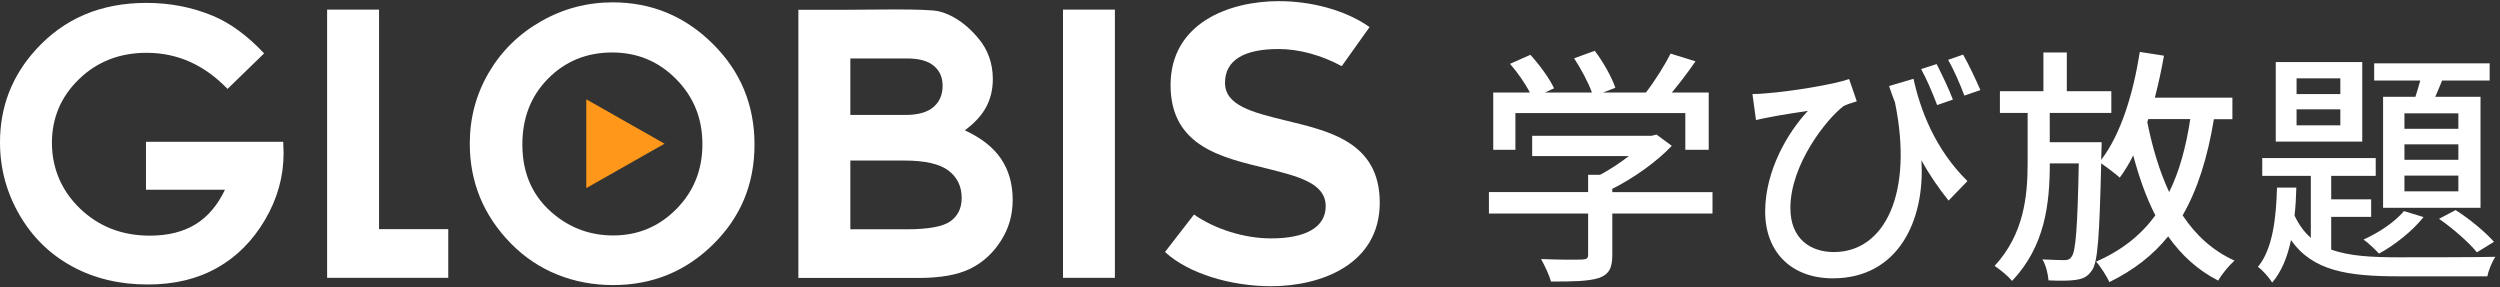 <svg width="261" height="30" viewBox="0 0 261 30" fill="none" xmlns="http://www.w3.org/2000/svg">
<rect x="0" y="0" width="261" height="30" fill="#333333" stroke="none"/>
<path d="M178.789 22.296H168.325V26.653C168.325 27.983 167.979 28.662 166.89 29.03C165.8 29.369 164.233 29.394 161.925 29.394C161.74 28.715 161.262 27.724 160.888 27.045C162.748 27.122 164.607 27.122 165.137 27.098C165.668 27.073 165.8 26.968 165.8 26.576V22.296H155.443V20.052H165.8V18.25H167.05C168.086 17.7 169.148 16.997 170.052 16.293H159.959V14.179H172.414L172.944 14.05L174.536 15.226C172.944 16.895 170.604 18.565 168.321 19.716V20.056H178.785V22.299L178.789 22.296ZM158.207 15.642H155.895V9.664H159.72C159.243 8.726 158.42 7.55 157.647 6.665L159.774 5.723C160.728 6.766 161.793 8.229 162.242 9.22L161.287 9.664H166.199C165.828 8.621 165.055 7.186 164.34 6.087L166.491 5.303C167.395 6.476 168.296 8.121 168.642 9.167L167.342 9.664H171.829C172.759 8.464 173.795 6.819 174.404 5.594L177.008 6.402C176.239 7.526 175.362 8.674 174.54 9.664H178.39V15.642H175.947V11.806H158.207V15.642Z" fill="white"/>
<path d="M199.77 8.229C200.46 11.386 201.974 15.537 205.4 18.904L203.434 20.941C202.426 19.688 201.468 18.306 200.592 16.738C200.991 23.003 198.174 29.058 191.35 29.058C187.048 29.058 184.284 26.342 184.284 22.089C184.284 17.837 186.62 13.843 188.747 11.572C187.578 11.754 185.826 12.016 184.815 12.223C184.337 12.3 183.91 12.405 183.326 12.534L182.956 9.818C183.379 9.818 183.91 9.794 184.391 9.741C186.887 9.559 191.428 8.828 193.049 8.254L193.847 10.578C193.476 10.707 192.864 10.865 192.465 11.075C190.738 12.38 186.916 17.13 186.916 21.722C186.916 24.959 189.039 26.314 191.457 26.314C196.767 26.314 199.794 20.182 197.832 10.679C197.618 10.13 197.408 9.584 197.219 8.982L199.77 8.226V8.229ZM202.238 10.97C201.785 9.769 201.148 8.257 200.564 7.211L202.184 6.689C202.715 7.732 203.484 9.325 203.883 10.396L202.238 10.97ZM205.08 9.979C204.627 8.779 203.99 7.291 203.381 6.248L204.948 5.699C205.532 6.717 206.276 8.31 206.754 9.405L205.08 9.979Z" fill="white"/>
<path d="M231.132 12.433C230.47 16.451 229.434 19.765 227.866 22.481C229.248 24.571 231.026 26.188 233.284 27.206C232.724 27.703 231.93 28.641 231.585 29.296C229.434 28.2 227.735 26.632 226.353 24.676C224.786 26.632 222.766 28.2 220.216 29.453C220.003 28.932 219.287 27.808 218.834 27.315C221.516 26.139 223.507 24.55 225.021 22.485C224.066 20.633 223.322 18.519 222.709 16.22C222.286 17.081 221.805 17.865 221.303 18.544C220.904 18.18 219.974 17.473 219.365 17.056C219.18 24.623 219.02 27.416 218.382 28.253C217.93 28.904 217.453 29.114 216.708 29.219C216.071 29.324 214.981 29.324 213.866 29.271C213.813 28.62 213.599 27.679 213.229 27.08C214.212 27.133 215.088 27.157 215.512 27.157C215.882 27.157 216.096 27.08 216.281 26.793C216.705 26.244 216.893 23.818 217.025 17.06H213.998C213.998 21.312 213.492 25.698 210.066 29.327C209.642 28.83 208.844 28.155 208.235 27.763C211.291 24.448 211.686 20.507 211.686 17.011V11.792H208.791V9.521H213.332V5.475H215.775V9.521H220.423V11.792H213.994V14.844H219.411C219.411 14.844 219.411 15.576 219.386 15.887L219.362 16.696C221.434 13.98 222.709 9.78 223.397 5.422L225.918 5.814C225.651 7.326 225.334 8.789 224.964 10.2H233.063V12.443H231.125L231.132 12.433ZM224.177 12.744C224.707 15.408 225.452 17.886 226.46 20.052C227.521 17.914 228.212 15.38 228.664 12.433H224.284L224.177 12.744Z" fill="white"/>
<path d="M243.377 26.055C245.236 26.734 247.601 26.863 250.443 26.863C251.903 26.863 258.702 26.863 260.508 26.811C260.191 27.308 259.792 28.221 259.685 28.848H250.443C245.051 28.848 241.439 28.274 239.181 25.064C238.811 26.814 238.199 28.354 237.216 29.502C236.923 29.005 236.233 28.225 235.727 27.857C237.265 26.03 237.639 22.74 237.718 19.583H239.737C239.712 20.574 239.659 21.54 239.552 22.506C240.004 23.472 240.56 24.228 241.251 24.83V18.358H236.179V16.503H248.025V18.358H243.377V20.812H247.548V22.639H243.377V26.058V26.055ZM246.618 14.781H237.589V6.483H246.618V14.781ZM244.331 8.177H239.762V9.822H244.331V8.177ZM244.331 11.414H239.762V13.084H244.331V11.414ZM253.018 22.663C251.875 24.098 250.016 25.586 248.37 26.475C248 26.083 247.227 25.327 246.75 25.012C248.37 24.28 250.016 23.185 250.974 22.037L253.018 22.663ZM252.167 10.109C252.352 9.559 252.512 8.985 252.673 8.411H247.864V6.609H259.92V8.411H254.955C254.717 8.985 254.478 9.584 254.24 10.109H258.966V21.697H248.794V10.109H252.167ZM256.654 11.831H251.024V13.448H256.654V11.831ZM256.654 15.068H251.024V16.685H256.654V15.068ZM256.654 18.33H251.024V19.975H256.654V18.33ZM256.362 21.932C257.823 22.845 259.496 24.256 260.373 25.246L258.592 26.342C257.741 25.299 256.042 23.811 254.635 22.845L256.362 21.932Z" fill="white"/>
<path d="M110.977 1.005H116.394V29.005H110.977V1.005Z" fill="white"/>
<path d="M134.091 12.548C130.765 11.726 127.891 11.015 127.891 8.649C127.891 6.283 129.874 5.118 133.479 5.118C135.658 5.118 137.966 5.769 140.078 6.906L142.981 2.829L142.778 2.689C140.417 1.082 136.958 0.12 133.514 0.12C128.297 0.12 122.207 2.416 122.207 8.891C122.207 15.366 127.738 16.472 132.182 17.574C135.519 18.4 138.404 19.118 138.404 21.519C138.404 23.692 136.378 24.889 132.699 24.889C129.899 24.889 126.851 23.927 124.653 22.397L121.626 26.307L121.726 26.398C124.087 28.515 128.393 29.88 132.699 29.88C137.931 29.88 144.046 27.595 144.046 21.151C144.046 14.708 138.525 13.644 134.091 12.545V12.548Z" fill="white"/>
<path d="M27.573 5.573L23.755 9.283C21.337 6.77 18.523 5.513 15.304 5.513C12.501 5.513 10.15 6.427 8.259 8.254C6.368 10.081 5.421 12.3 5.421 14.914C5.421 17.529 6.404 19.905 8.366 21.785C10.332 23.661 12.754 24.602 15.635 24.602C17.509 24.602 19.09 24.217 20.375 23.44C21.661 22.667 22.698 21.456 23.488 19.807H15.24V14.802H29.568L29.607 15.982C29.607 18.432 28.962 20.752 27.669 22.947C26.38 25.141 24.706 26.818 22.655 27.969C20.603 29.124 18.196 29.702 15.432 29.702C12.476 29.702 9.837 29.072 7.522 27.808C5.203 26.545 3.373 24.749 2.023 22.415C0.673 20.08 0 17.564 0 14.858C0 11.155 1.247 7.932 3.736 5.191C6.692 1.929 10.539 0.302 15.275 0.302C17.754 0.302 20.073 0.753 22.227 1.653C24.047 2.412 25.828 3.721 27.573 5.573Z" fill="white"/>
<path d="M34.148 1.005H39.572V23.923H46.798V29.005H34.151V15.005V1.005H34.148Z" fill="white"/>
<path d="M83.35 29.019V1.026H87.827C90.427 1.026 96.866 0.865 98.067 1.194C99.772 1.639 101.129 2.79 102.137 3.994C103.145 5.198 103.651 6.619 103.651 8.257C103.651 9.321 103.423 10.291 102.964 11.159C102.504 12.027 101.76 12.842 100.727 13.605C102.458 14.403 103.722 15.404 104.524 16.601C105.325 17.802 105.724 19.219 105.724 20.854C105.724 22.488 105.311 23.86 104.484 25.155C103.658 26.45 102.59 27.416 101.286 28.057C99.979 28.697 98.177 29.019 95.876 29.019H83.35ZM88.775 6.105V12.002H94.501C95.823 12.002 96.806 11.729 97.447 11.183C98.088 10.637 98.409 9.895 98.409 8.957C98.409 8.082 98.106 7.386 97.493 6.875C96.884 6.36 95.958 6.105 94.715 6.105H88.775ZM88.775 16.762V23.937H94.672C96.923 23.937 98.444 23.657 99.224 23.101C100.008 22.541 100.399 21.729 100.399 20.665C100.399 19.461 99.94 18.509 99.021 17.809C98.102 17.112 96.574 16.762 94.437 16.762H88.771H88.775Z" fill="white"/>
<path d="M69.378 15.002L61.208 10.368V19.636L69.378 15.002Z" fill="#FF981A"/>
<path d="M63.968 0.246C68.014 0.246 71.494 1.684 74.404 4.565C77.314 7.442 78.77 10.952 78.77 15.089C78.77 19.226 77.335 22.66 74.461 25.502C71.587 28.34 68.103 29.761 64.004 29.761C59.905 29.761 56.144 28.302 53.305 25.386C50.467 22.471 49.046 19.006 49.046 14.995C49.046 12.307 49.708 9.836 51.029 7.582C52.351 5.328 54.171 3.543 56.486 2.223C58.801 0.904 61.294 0.246 63.965 0.246H63.968ZM63.911 5.478C61.265 5.478 59.039 6.381 57.237 8.191C55.435 10 54.534 12.296 54.534 15.086C54.534 18.194 55.67 20.651 57.939 22.46C59.702 23.874 61.728 24.581 64.011 24.581C66.593 24.581 68.791 23.664 70.607 21.83C72.424 19.996 73.332 17.735 73.332 15.047C73.332 12.359 72.416 10.109 70.589 8.257C68.759 6.406 66.536 5.478 63.915 5.478H63.911Z" fill="white"/>
</svg>
